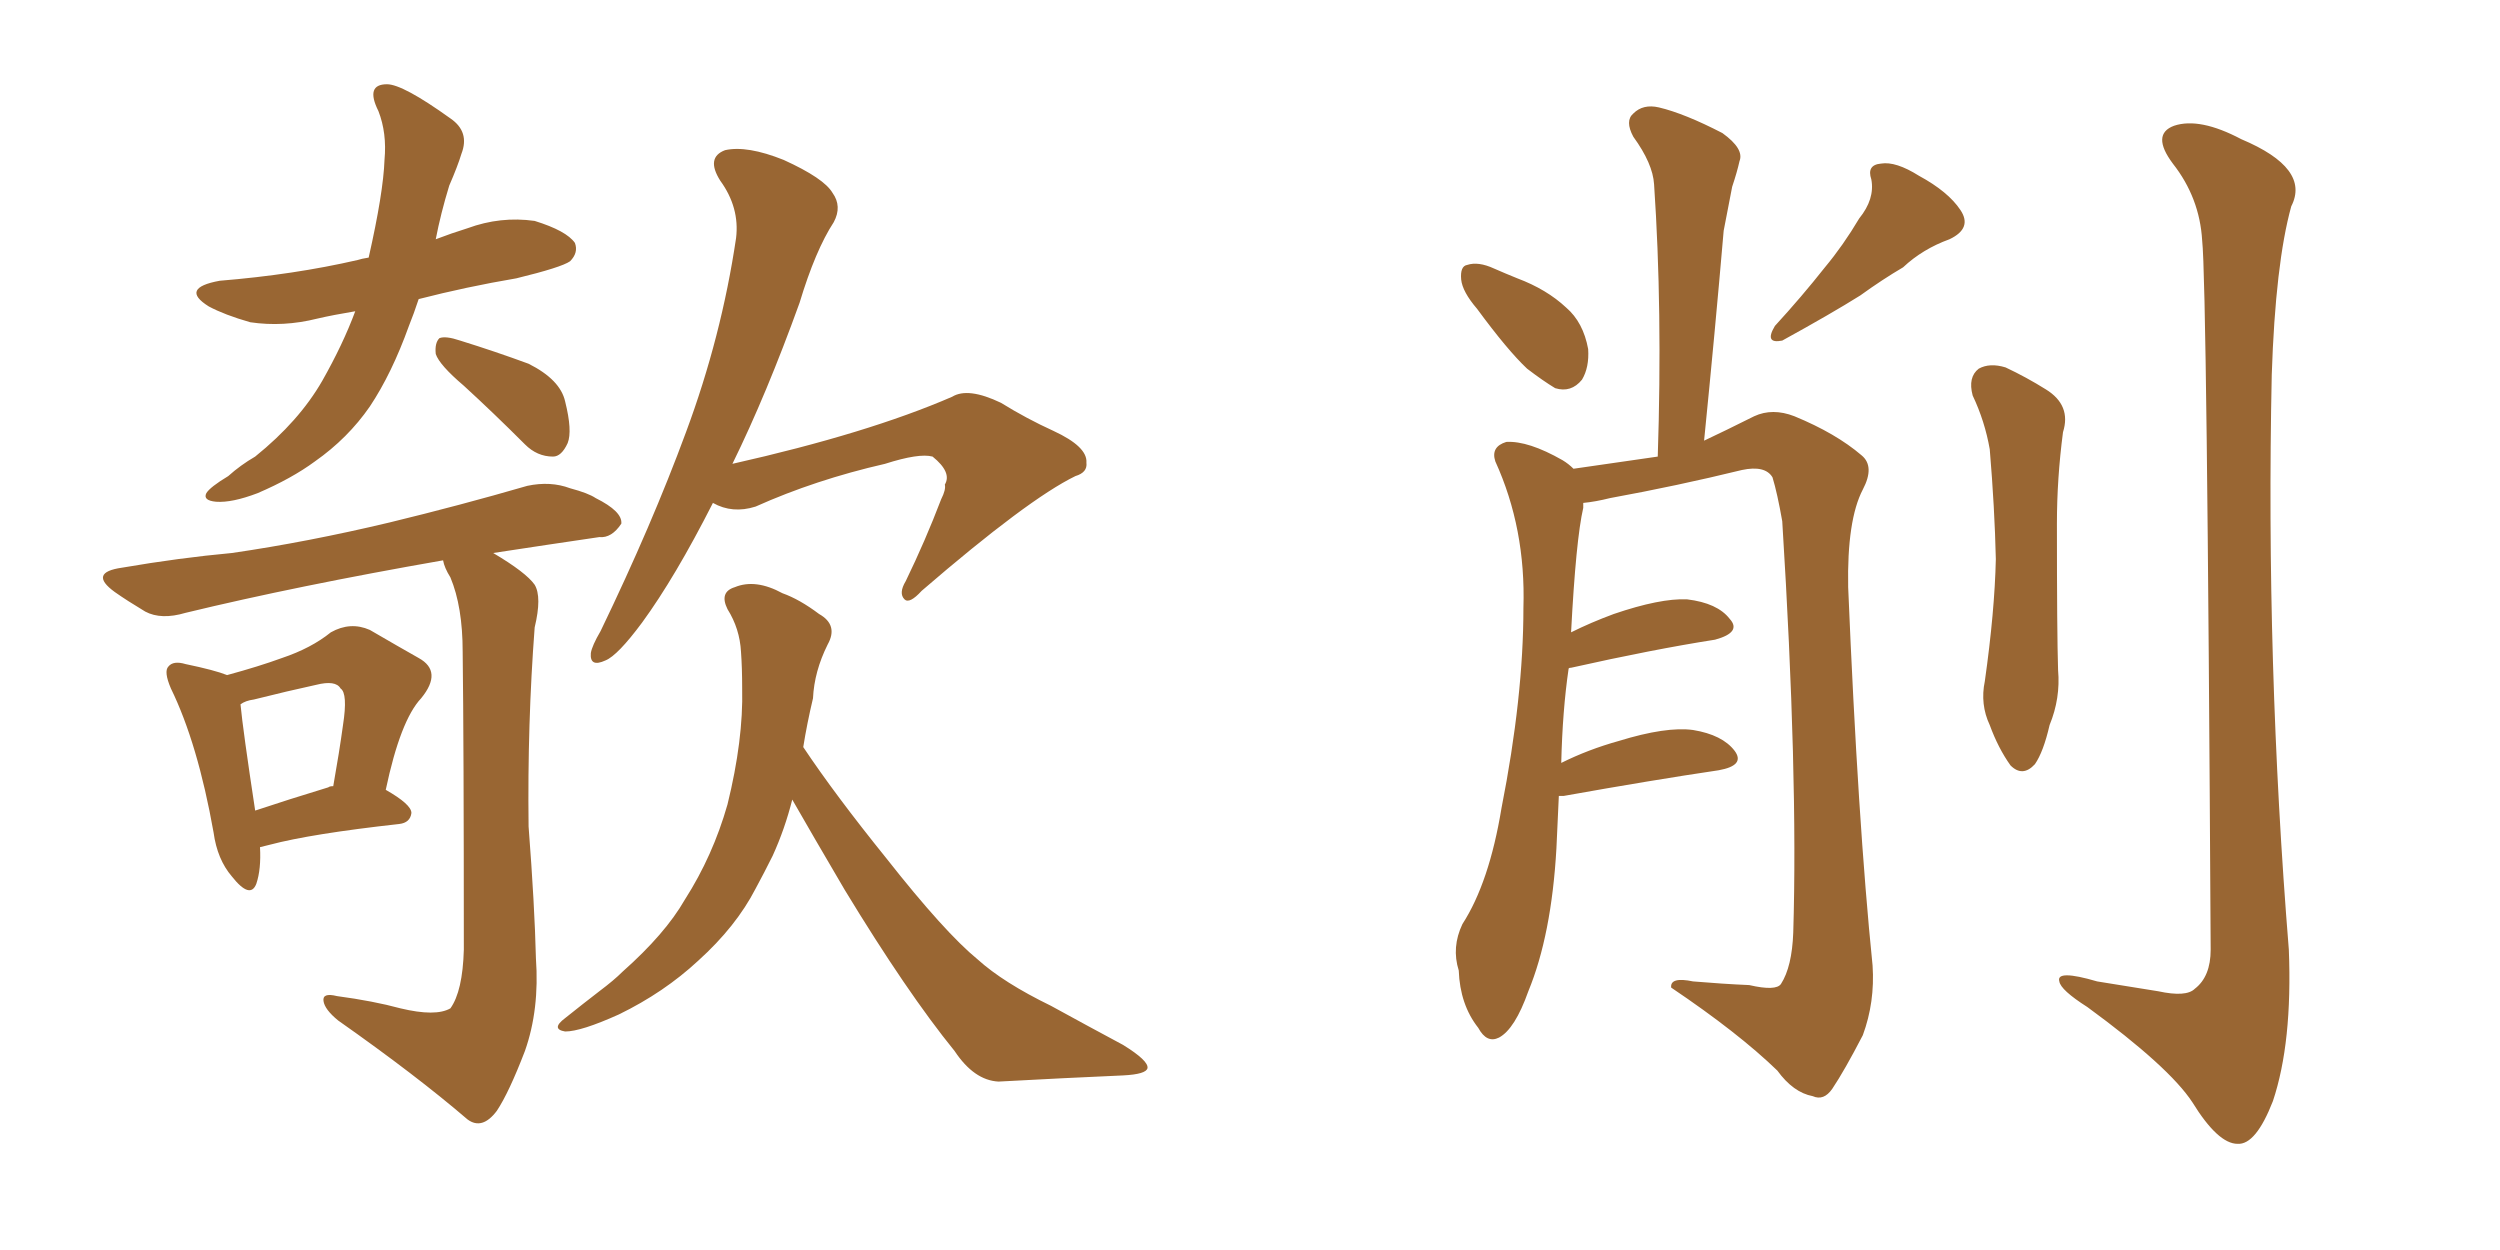 <svg xmlns="http://www.w3.org/2000/svg" xmlns:xlink="http://www.w3.org/1999/xlink" width="300" height="150"><path fill="#996633" padding="10" d="M85.55 60.35L85.55 60.35Q81.01 69.29 77.05 74.71L77.05 74.71Q74.12 78.66 72.66 79.25L72.66 79.25Q70.75 80.13 70.90 78.37L70.90 78.37Q71.04 77.49 72.07 75.73L72.07 75.73Q78.22 62.99 82.32 51.86L82.32 51.86Q86.57 40.43 88.33 28.56L88.33 28.56Q88.77 24.90 86.43 21.68L86.43 21.68Q84.67 18.90 87.01 18.02L87.01 18.02Q89.65 17.43 94.04 19.19L94.04 19.19Q98.88 21.39 99.90 23.14L99.90 23.14Q101.07 24.76 100.05 26.66L100.05 26.66Q97.85 30.03 95.95 36.33L95.95 36.33Q91.99 47.31 87.89 55.66L87.89 55.66Q104.15 52.00 114.26 47.61L114.26 47.61Q116.16 46.44 120.12 48.34L120.12 48.34Q123.19 50.24 126.42 51.71L126.42 51.71Q130.52 53.61 130.37 55.52L130.37 55.52Q130.52 56.69 129.05 57.13L129.05 57.13Q123.34 59.91 110.60 70.90L110.60 70.90Q109.13 72.51 108.54 71.92L108.54 71.92Q107.81 71.19 108.69 69.73L108.69 69.73Q111.04 64.89 112.94 59.91L112.94 59.91Q113.53 58.74 113.38 58.15L113.38 58.15Q114.26 56.69 111.91 54.79L111.91 54.79Q110.30 54.35 106.20 55.66L106.20 55.66Q97.85 57.57 90.67 60.79L90.67 60.79Q87.89 61.67 85.55 60.35ZM95.07 95.95L95.07 95.95Q94.19 99.46 92.72 102.69L92.72 102.69Q91.70 104.74 90.67 106.64L90.67 106.64Q88.33 111.18 83.79 115.28L83.79 115.28Q79.69 119.09 74.27 121.73L74.27 121.73Q69.73 123.78 67.82 123.78L67.82 123.78Q66.06 123.49 67.82 122.17L67.82 122.17Q70.02 120.41 71.92 118.95L71.92 118.95Q73.68 117.63 74.71 116.60L74.71 116.60Q79.83 112.06 82.18 107.96L82.18 107.96Q85.55 102.69 87.30 96.53L87.30 96.53Q89.21 88.77 89.06 82.62L89.06 82.62Q89.06 80.13 88.92 78.22L88.92 78.22Q88.77 75.44 87.30 73.10L87.30 73.10Q86.28 71.04 88.18 70.46L88.18 70.46Q90.67 69.43 93.90 71.19L93.90 71.19Q95.95 71.92 98.29 73.68L98.29 73.68Q100.63 75 99.32 77.34L99.32 77.34Q97.71 80.57 97.56 83.79L97.56 83.79Q96.83 86.87 96.39 89.65L96.39 89.65Q100.20 95.36 106.35 102.98L106.35 102.98Q113.38 111.91 117.33 115.14L117.33 115.14Q120.41 117.92 126.12 120.70L126.12 120.70Q130.66 123.19 134.77 125.39L134.77 125.39Q137.84 127.29 137.70 128.17L137.70 128.17Q137.55 128.91 134.77 129.05L134.77 129.05Q127.88 129.35 119.82 129.79L119.82 129.79Q116.89 129.64 114.55 126.12L114.55 126.12Q108.84 119.09 101.37 106.79L101.37 106.79Q97.41 100.05 95.07 95.95ZM42.63 37.35L42.63 37.35Q39.99 37.79 38.09 38.23L38.09 38.23Q33.98 39.26 30.03 38.67L30.03 38.67Q26.95 37.79 25.05 36.77L25.05 36.77Q21.53 34.57 26.37 33.69L26.37 33.69Q35.30 32.96 42.92 31.20L42.92 31.20Q43.36 31.05 44.24 30.91L44.24 30.91Q46.00 23.14 46.14 19.19L46.14 19.19Q46.44 15.97 45.41 13.33L45.41 13.33Q43.80 10.11 46.44 10.11L46.44 10.11Q48.34 10.11 54.05 14.21L54.05 14.21Q56.40 15.82 55.37 18.46L55.37 18.46Q54.93 19.92 53.91 22.27L53.91 22.27Q52.88 25.63 52.29 28.71L52.29 28.71Q54.20 27.98 56.10 27.39L56.10 27.39Q60.06 25.93 64.16 26.51L64.16 26.51Q67.97 27.69 68.99 29.15L68.99 29.15Q69.43 30.32 68.41 31.35L68.41 31.35Q67.38 32.08 61.96 33.40L61.96 33.40Q55.96 34.42 50.24 35.89L50.24 35.89Q49.66 37.65 49.07 39.11L49.07 39.11Q47.02 44.82 44.38 48.78L44.38 48.78Q41.75 52.59 37.79 55.37L37.79 55.37Q35.01 57.42 30.91 59.18L30.91 59.18Q27.83 60.35 25.93 60.21L25.93 60.21Q24.32 60.06 24.76 59.18L24.76 59.18Q25.20 58.45 27.39 57.13L27.39 57.13Q28.86 55.81 30.62 54.79L30.62 54.79Q35.89 50.54 38.67 45.70L38.67 45.70Q41.16 41.31 42.63 37.35ZM55.66 46.29L55.66 46.29Q52.73 43.80 52.29 42.48L52.29 42.48Q52.15 41.16 52.73 40.58L52.73 40.58Q53.47 40.28 55.22 40.87L55.22 40.87Q59.47 42.19 63.43 43.65L63.43 43.65Q67.24 45.56 67.82 48.19L67.82 48.19Q68.70 51.71 68.12 53.17L68.12 53.17Q67.38 54.79 66.36 54.79L66.36 54.79Q64.45 54.79 62.99 53.32L62.99 53.32Q59.18 49.51 55.66 46.29ZM31.20 101.66L31.20 101.66Q31.35 104.30 30.76 106.05L30.76 106.05Q30.03 107.96 27.83 105.18L27.83 105.18Q26.07 103.13 25.63 99.90L25.63 99.90Q23.73 89.21 20.51 82.62L20.51 82.62Q19.63 80.57 20.21 79.98L20.21 79.98Q20.80 79.25 22.27 79.69L22.27 79.69Q25.78 80.42 27.25 81.01L27.25 81.01Q31.05 79.98 33.84 78.96L33.84 78.96Q37.35 77.78 39.70 75.88L39.70 75.88Q42.04 74.56 44.38 75.59L44.38 75.59Q47.90 77.64 50.24 78.96L50.24 78.96Q53.17 80.57 50.54 83.79L50.54 83.79Q48.05 86.43 46.29 94.78L46.29 94.78Q49.37 96.53 49.37 97.56L49.37 97.56Q49.22 98.73 47.90 98.88L47.90 98.88Q37.35 100.05 32.37 101.37L32.37 101.37Q31.79 101.51 31.20 101.66ZM39.40 94.48L39.40 94.48Q39.55 94.34 39.99 94.34L39.99 94.34Q40.72 90.23 41.16 87.01L41.16 87.01Q41.75 83.20 40.87 82.62L40.87 82.62Q40.28 81.59 37.94 82.18L37.94 82.18Q34.57 82.91 30.47 83.94L30.47 83.94Q29.44 84.08 28.86 84.52L28.86 84.52Q29.15 87.60 30.62 97.27L30.62 97.27Q34.57 95.95 39.40 94.48ZM48.05 121.00L48.05 121.00L48.05 121.00Q52.29 122.02 54.05 121.00L54.05 121.00Q55.52 118.95 55.66 113.96L55.66 113.96Q55.66 89.21 55.52 78.22L55.52 78.22Q55.52 72.80 54.05 69.29L54.05 69.29Q53.32 68.12 53.17 67.24L53.17 67.24Q35.60 70.31 22.27 73.54L22.27 73.54Q19.34 74.41 17.43 73.39L17.43 73.39Q15.23 72.07 13.77 71.04L13.77 71.04Q10.55 68.70 14.65 68.12L14.65 68.12Q21.53 66.94 27.83 66.36L27.83 66.36Q36.91 65.04 46.73 62.70L46.73 62.70Q55.22 60.64 63.28 58.30L63.28 58.30Q66.06 57.71 68.41 58.59L68.41 58.59Q70.61 59.18 71.48 59.77L71.48 59.77Q74.71 61.38 74.56 62.84L74.56 62.84Q73.39 64.60 71.92 64.45L71.92 64.45Q65.92 65.33 59.18 66.36L59.18 66.36Q63.13 68.70 64.16 70.17L64.16 70.17Q65.04 71.63 64.16 75.29L64.16 75.29Q63.28 86.87 63.43 99.17L63.43 99.17Q64.16 108.69 64.31 114.99L64.31 114.99Q64.75 121.14 62.99 126.12L62.99 126.12Q61.08 131.10 59.62 133.30L59.62 133.30Q57.86 135.64 56.10 134.33L56.10 134.33Q49.95 129.05 40.58 122.46L40.58 122.46Q38.96 121.14 38.82 120.12L38.82 120.12Q38.67 119.09 40.43 119.53L40.43 119.53Q44.82 120.12 48.05 121.00ZM177.25 37.06L177.25 37.06Q175.49 35.01 175.34 33.54L175.34 33.54Q175.20 31.93 176.07 31.79L176.07 31.79Q177.39 31.35 179.30 32.23L179.30 32.23Q180.62 32.81 182.08 33.40L182.08 33.40Q185.60 34.72 187.94 36.91L187.94 36.91Q189.99 38.67 190.58 41.89L190.58 41.89Q190.72 44.09 189.84 45.56L189.84 45.56Q188.53 47.17 186.62 46.58L186.62 46.58Q185.16 45.70 183.25 44.24L183.25 44.24Q180.91 42.04 177.25 37.06ZM223.10 26.22L223.10 26.22Q225 23.88 224.56 21.53L224.56 21.53Q223.97 19.78 225.73 19.63L225.73 19.63Q227.49 19.34 230.27 21.09L230.27 21.09Q233.79 23.00 235.25 25.20L235.25 25.20Q236.72 27.39 233.94 28.71L233.94 28.71Q230.71 29.88 228.37 32.08L228.37 32.08Q225.88 33.54 223.24 35.45L223.24 35.45Q219.73 37.65 213.87 40.87L213.87 40.87Q211.67 41.31 212.99 39.11L212.99 39.11Q216.21 35.60 218.99 32.08L218.99 32.08Q221.19 29.44 223.10 26.22ZM187.06 95.51L187.06 95.51Q186.91 98.58 186.77 101.81L186.77 101.81Q186.18 112.21 183.40 118.95L183.40 118.95Q181.79 123.49 179.88 124.51L179.88 124.51Q178.42 125.24 177.39 123.34L177.39 123.34Q175.20 120.56 175.05 116.46L175.05 116.46Q174.17 113.67 175.49 110.89L175.49 110.89Q178.71 105.91 180.18 96.97L180.18 96.97Q182.81 83.64 182.81 72.95L182.81 72.95Q183.11 63.43 179.44 55.37L179.44 55.37Q178.86 53.61 180.76 53.03L180.76 53.03Q183.40 52.88 187.50 55.22L187.50 55.22Q188.23 55.66 188.82 56.25L188.82 56.25Q194.82 55.37 198.93 54.79L198.93 54.79Q199.51 37.21 198.49 22.12L198.49 22.12Q198.34 19.63 196.00 16.41L196.00 16.41Q194.97 14.50 196.00 13.62L196.00 13.62Q197.17 12.45 199.07 12.89L199.07 12.89Q202.15 13.62 206.69 15.97L206.69 15.97Q209.33 17.87 208.74 19.34L208.74 19.34Q208.45 20.65 207.86 22.41L207.86 22.41Q207.42 24.61 206.84 27.69L206.84 27.69Q205.81 39.70 204.49 52.88L204.49 52.88Q206.98 51.71 210.50 49.95L210.50 49.95Q212.70 48.93 215.33 49.95L215.33 49.95Q220.31 52.00 223.39 54.64L223.39 54.64Q225 55.96 223.54 58.74L223.54 58.74Q221.63 62.40 221.78 70.46L221.78 70.46Q222.95 98.58 224.71 115.87L224.71 115.87Q225 120.26 223.54 124.22L223.54 124.22Q221.34 128.47 219.87 130.66L219.87 130.66Q218.85 132.13 217.53 131.54L217.53 131.54Q215.19 131.10 213.28 128.47L213.28 128.47Q208.59 123.93 200.54 118.51L200.54 118.51Q200.39 117.19 203.17 117.77L203.17 117.77Q206.69 118.07 209.91 118.21L209.91 118.21Q213.13 118.95 213.72 118.07L213.72 118.07Q215.04 116.02 215.19 111.91L215.19 111.91Q215.77 93.02 213.87 62.55L213.87 62.55Q213.28 59.18 212.70 57.28L212.70 57.28Q211.82 55.81 209.03 56.40L209.03 56.40Q201.27 58.30 193.21 59.77L193.21 59.77Q191.46 60.21 189.99 60.35L189.99 60.35Q189.99 60.50 189.99 60.94L189.99 60.94Q189.11 64.75 188.53 75.88L188.53 75.88Q190.87 74.71 193.65 73.68L193.65 73.68Q199.22 71.78 202.44 71.92L202.44 71.92Q206.10 72.36 207.57 74.27L207.57 74.27Q209.03 75.88 205.81 76.76L205.81 76.76Q198.34 77.93 188.53 80.13L188.53 80.13Q188.23 80.13 188.23 80.27L188.23 80.27Q187.50 85.25 187.35 91.55L187.35 91.55Q190.58 89.94 194.24 88.92L194.24 88.92Q199.95 87.16 203.17 87.60L203.17 87.60Q206.69 88.18 208.15 90.09L208.15 90.09Q209.47 91.85 206.25 92.43L206.25 92.43Q198.34 93.60 187.65 95.51L187.65 95.51Q187.21 95.51 187.06 95.51ZM236.72 47.46L236.72 47.46Q236.13 45.26 237.45 44.24L237.45 44.24Q238.77 43.51 240.67 44.09L240.67 44.09Q243.16 45.26 245.51 46.73L245.51 46.73Q248.58 48.63 247.56 51.86L247.56 51.86Q246.83 57.42 246.83 62.84L246.83 62.84Q246.83 76.03 246.97 80.42L246.97 80.42Q247.27 83.79 245.95 87.01L245.95 87.01Q245.21 90.23 244.19 91.70L244.19 91.70Q242.72 93.31 241.26 91.85L241.26 91.85Q239.79 89.79 238.77 87.01L238.77 87.01Q237.60 84.52 238.18 81.74L238.18 81.74Q239.36 73.39 239.50 67.09L239.50 67.09Q239.36 60.94 238.77 53.91L238.77 53.91Q238.18 50.54 236.72 47.46ZM264.26 28.86L264.26 28.86L264.26 28.86Q263.96 23.73 260.74 19.63L260.74 19.63Q258.11 16.11 260.89 15.09L260.89 15.09Q263.96 14.06 268.95 16.70L268.95 16.70Q277.29 20.21 274.95 24.76L274.95 24.76Q273.05 31.64 272.61 44.97L272.61 44.97Q271.88 79.54 274.66 113.96L274.66 113.96Q275.10 125.10 272.75 132.13L272.75 132.13Q270.70 137.40 268.51 137.26L268.51 137.26Q266.16 137.26 263.09 132.28L263.09 132.28Q260.30 128.03 250.49 120.85L250.49 120.85Q247.27 118.80 247.12 117.77L247.12 117.77Q246.68 116.31 251.66 117.77L251.66 117.77Q255.32 118.36 258.98 118.95L258.98 118.95Q262.35 119.68 263.38 118.65L263.38 118.65Q265.28 117.19 265.28 113.96L265.28 113.96Q264.84 34.13 264.26 28.86Z"/></svg>